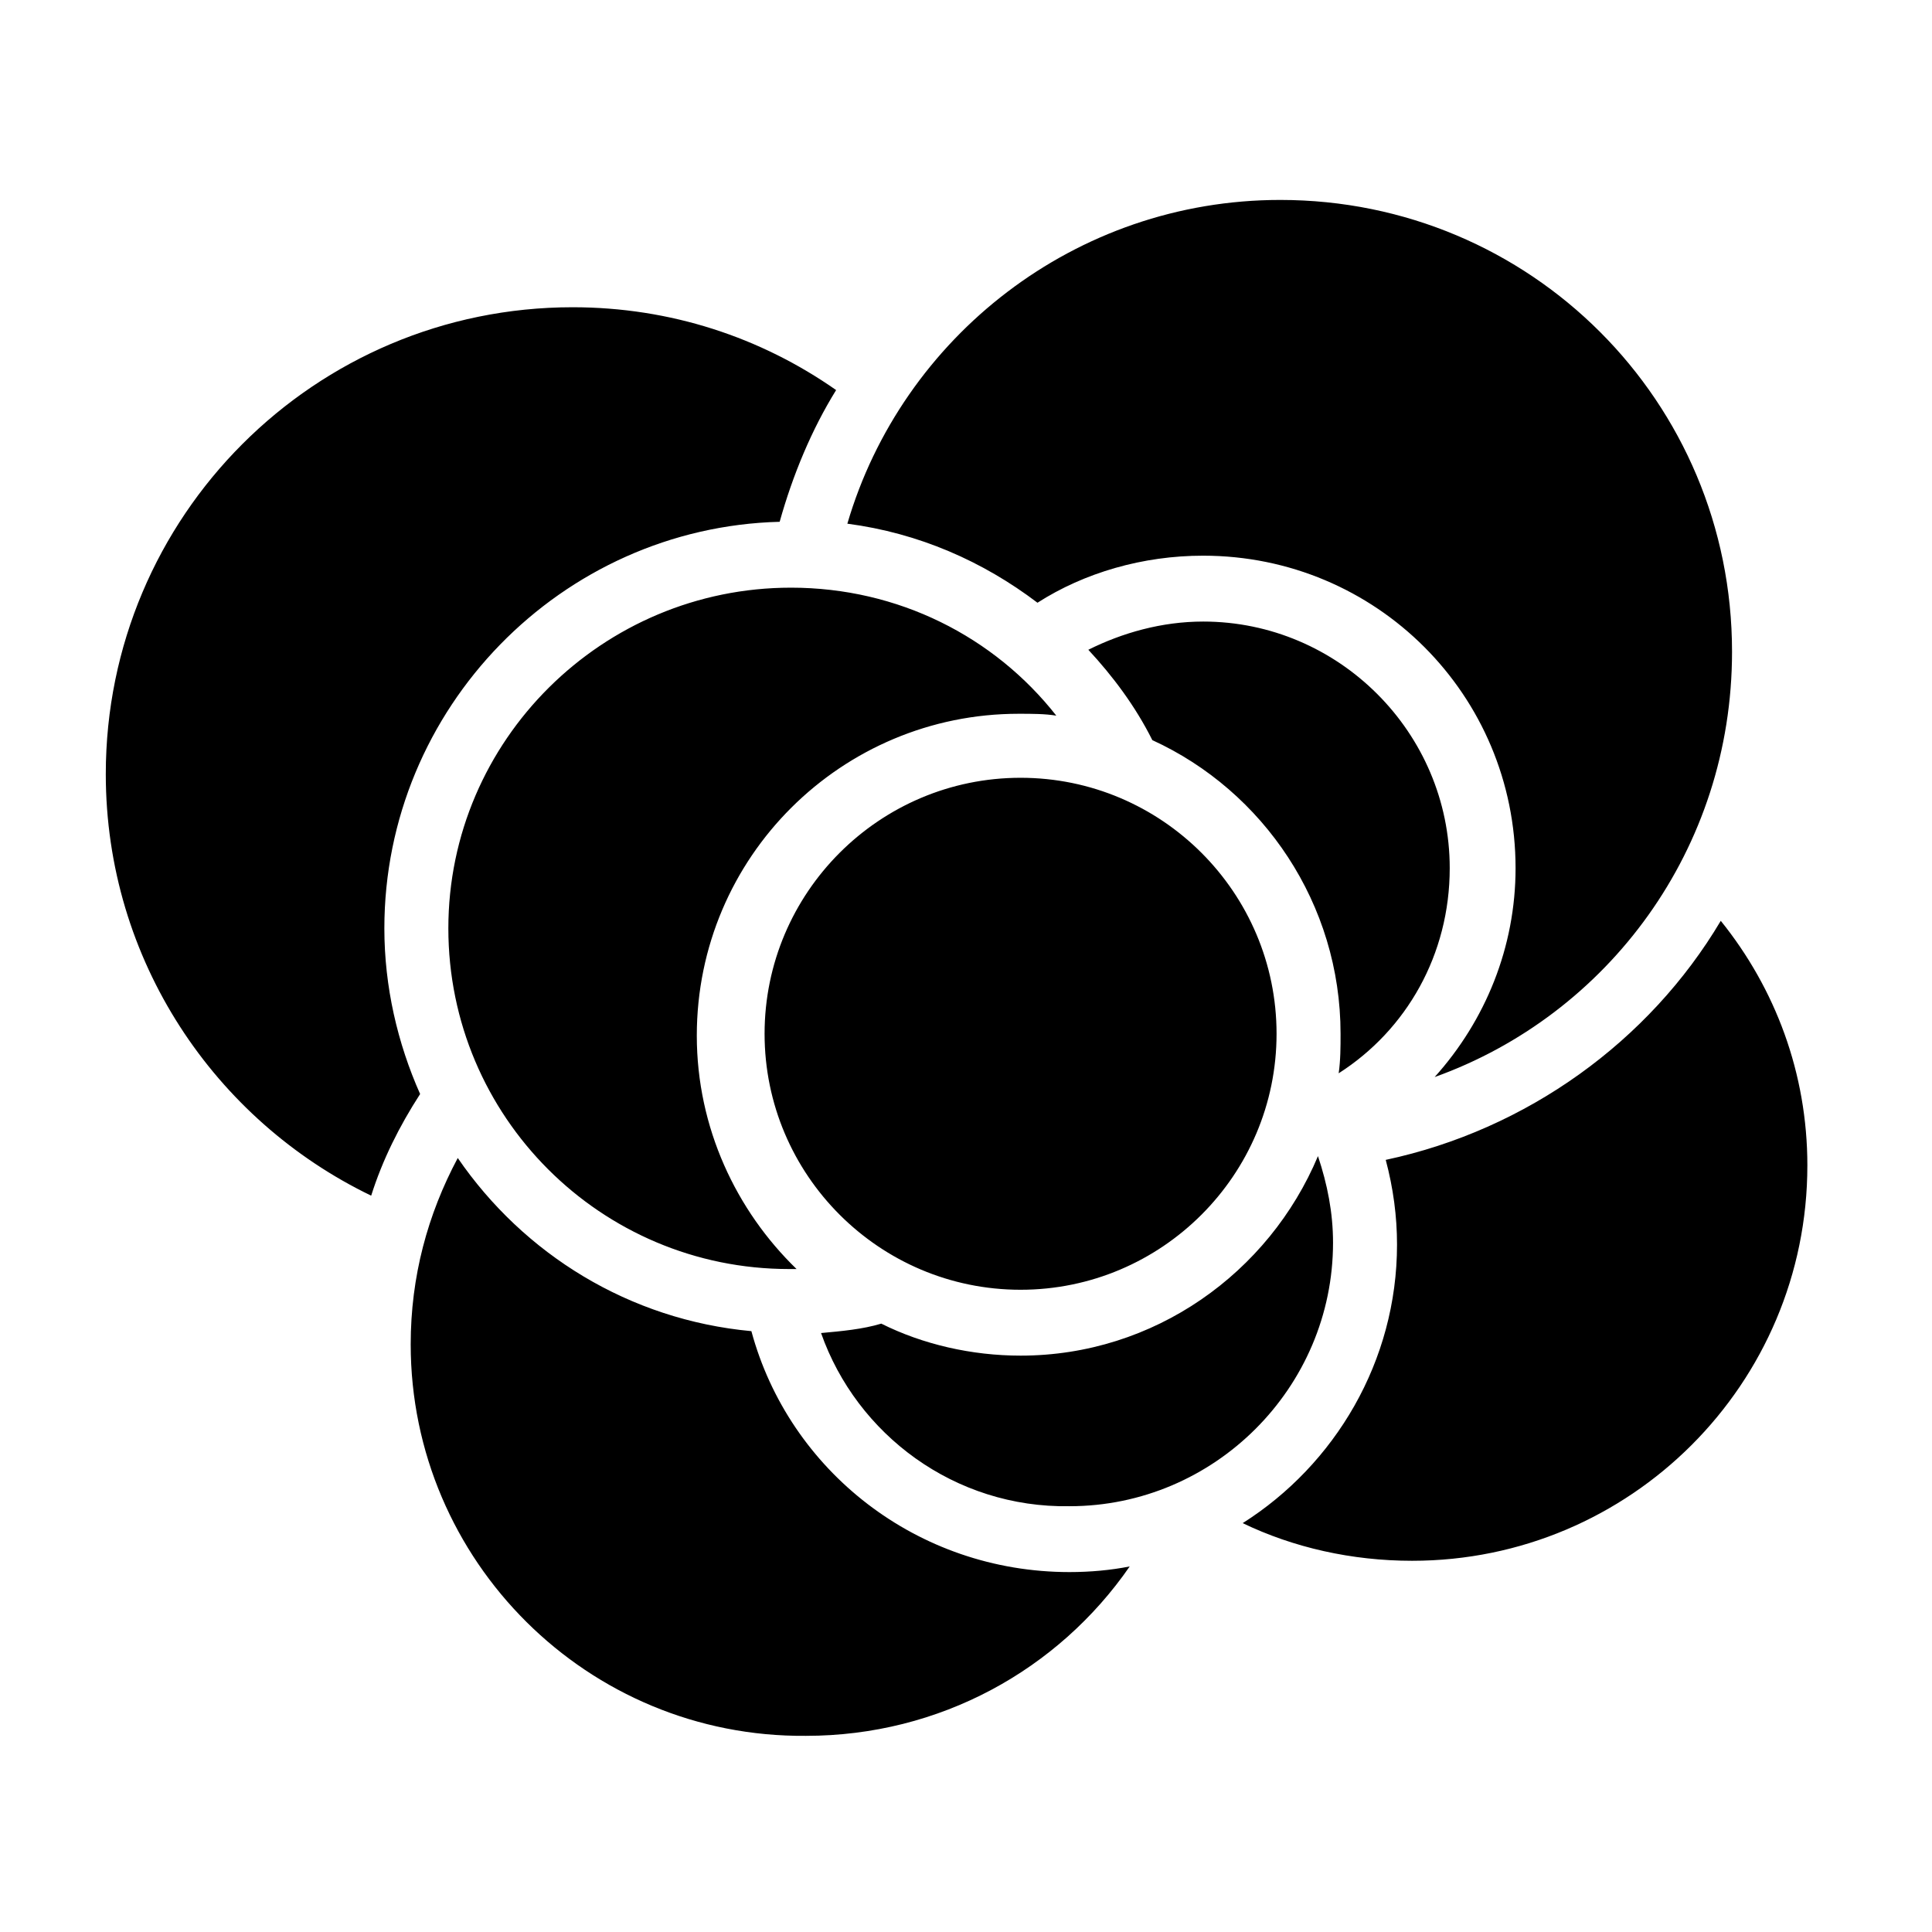 <?xml version="1.0" encoding="UTF-8"?>
<!-- The Best Svg Icon site in the world: iconSvg.co, Visit us! https://iconsvg.co -->
<svg fill="#000000" width="800px" height="800px" version="1.1" viewBox="144 144 512 512" xmlns="http://www.w3.org/2000/svg">
 <path d="m350.61 282.28c-57.863 1.496-104.75 49.383-104.75 107.75 0 15.465 3.492 30.43 9.477 43.895-5.488 8.48-9.977 17.457-12.969 26.938-41.402-19.953-70.332-62.352-70.332-111.73 0-68.34 55.371-123.71 123.71-123.71 25.938 0 49.883 7.981 69.836 21.949-6.484 10.473-11.473 22.441-14.965 34.914zm63.852 67.84c37.41 0 67.84 30.43 67.84 67.84 0 37.41-30.43 67.84-67.84 67.84s-67.84-30.43-67.84-67.84c0-37.414 30.426-67.84 67.84-67.84zm48.387-41.402c35.914 0 65.344 29.43 65.344 65.344 0 22.945-11.473 42.898-29.43 54.371 0.5-3.492 0.5-6.984 0.5-10.477 0-34.418-20.453-64.348-49.883-77.816-4.488-8.98-10.477-16.961-16.961-23.945 8.98-4.484 19.453-7.477 30.43-7.477zm-101.26 188.55c5.488-0.5 10.973-0.996 15.961-2.492 10.973 5.488 23.945 8.48 36.914 8.48 35.418 0 65.844-21.949 78.812-52.875 2.492 7.481 3.992 14.965 3.992 22.945 0 38.41-31.426 69.836-69.836 69.836-30.43 0.496-56.367-18.961-65.844-45.895zm261.38-44.395c0 57.863-46.891 104.75-104.75 104.75-15.961 0-31.426-3.492-44.895-9.977 24.441-15.465 40.902-42.898 40.902-73.824 0-7.481-0.996-14.965-2.992-22.445 37.41-7.981 69.836-31.426 88.789-63.352 14.469 17.953 22.949 40.398 22.949 64.844zm-357.66-1.996c17.457 25.441 45.395 42.898 77.816 45.891 9.977 36.914 43.895 63.848 84.301 63.848 5.488 0 10.973-0.5 15.961-1.496-18.957 27.434-50.383 44.895-85.797 44.895-57.863 0.5-104.75-46.391-104.75-103.75 0-17.957 4.488-34.418 12.469-49.383zm88.293-151.14c28.434 0 53.871 12.969 70.332 33.918-2.992-0.5-6.484-0.5-9.977-0.5-46.891 0-85.297 37.91-85.297 85.297 0 24.441 10.477 46.391 26.438 61.855h-1.996c-49.883 0-90.285-40.406-90.285-90.285 0-49.879 40.902-90.285 90.785-90.285zm170.59 129.7c13.469-14.965 21.449-34.418 21.449-55.371 0-45.891-36.914-82.805-82.805-82.805-15.961 0-31.426 4.488-43.895 12.469-14.465-10.973-31.426-18.457-50.383-20.949 14.465-49.383 60.355-85.797 114.73-85.797 66.344 0 119.72 53.375 119.72 119.72 0 52.375-32.922 96.273-78.816 112.73z"/>
</svg>